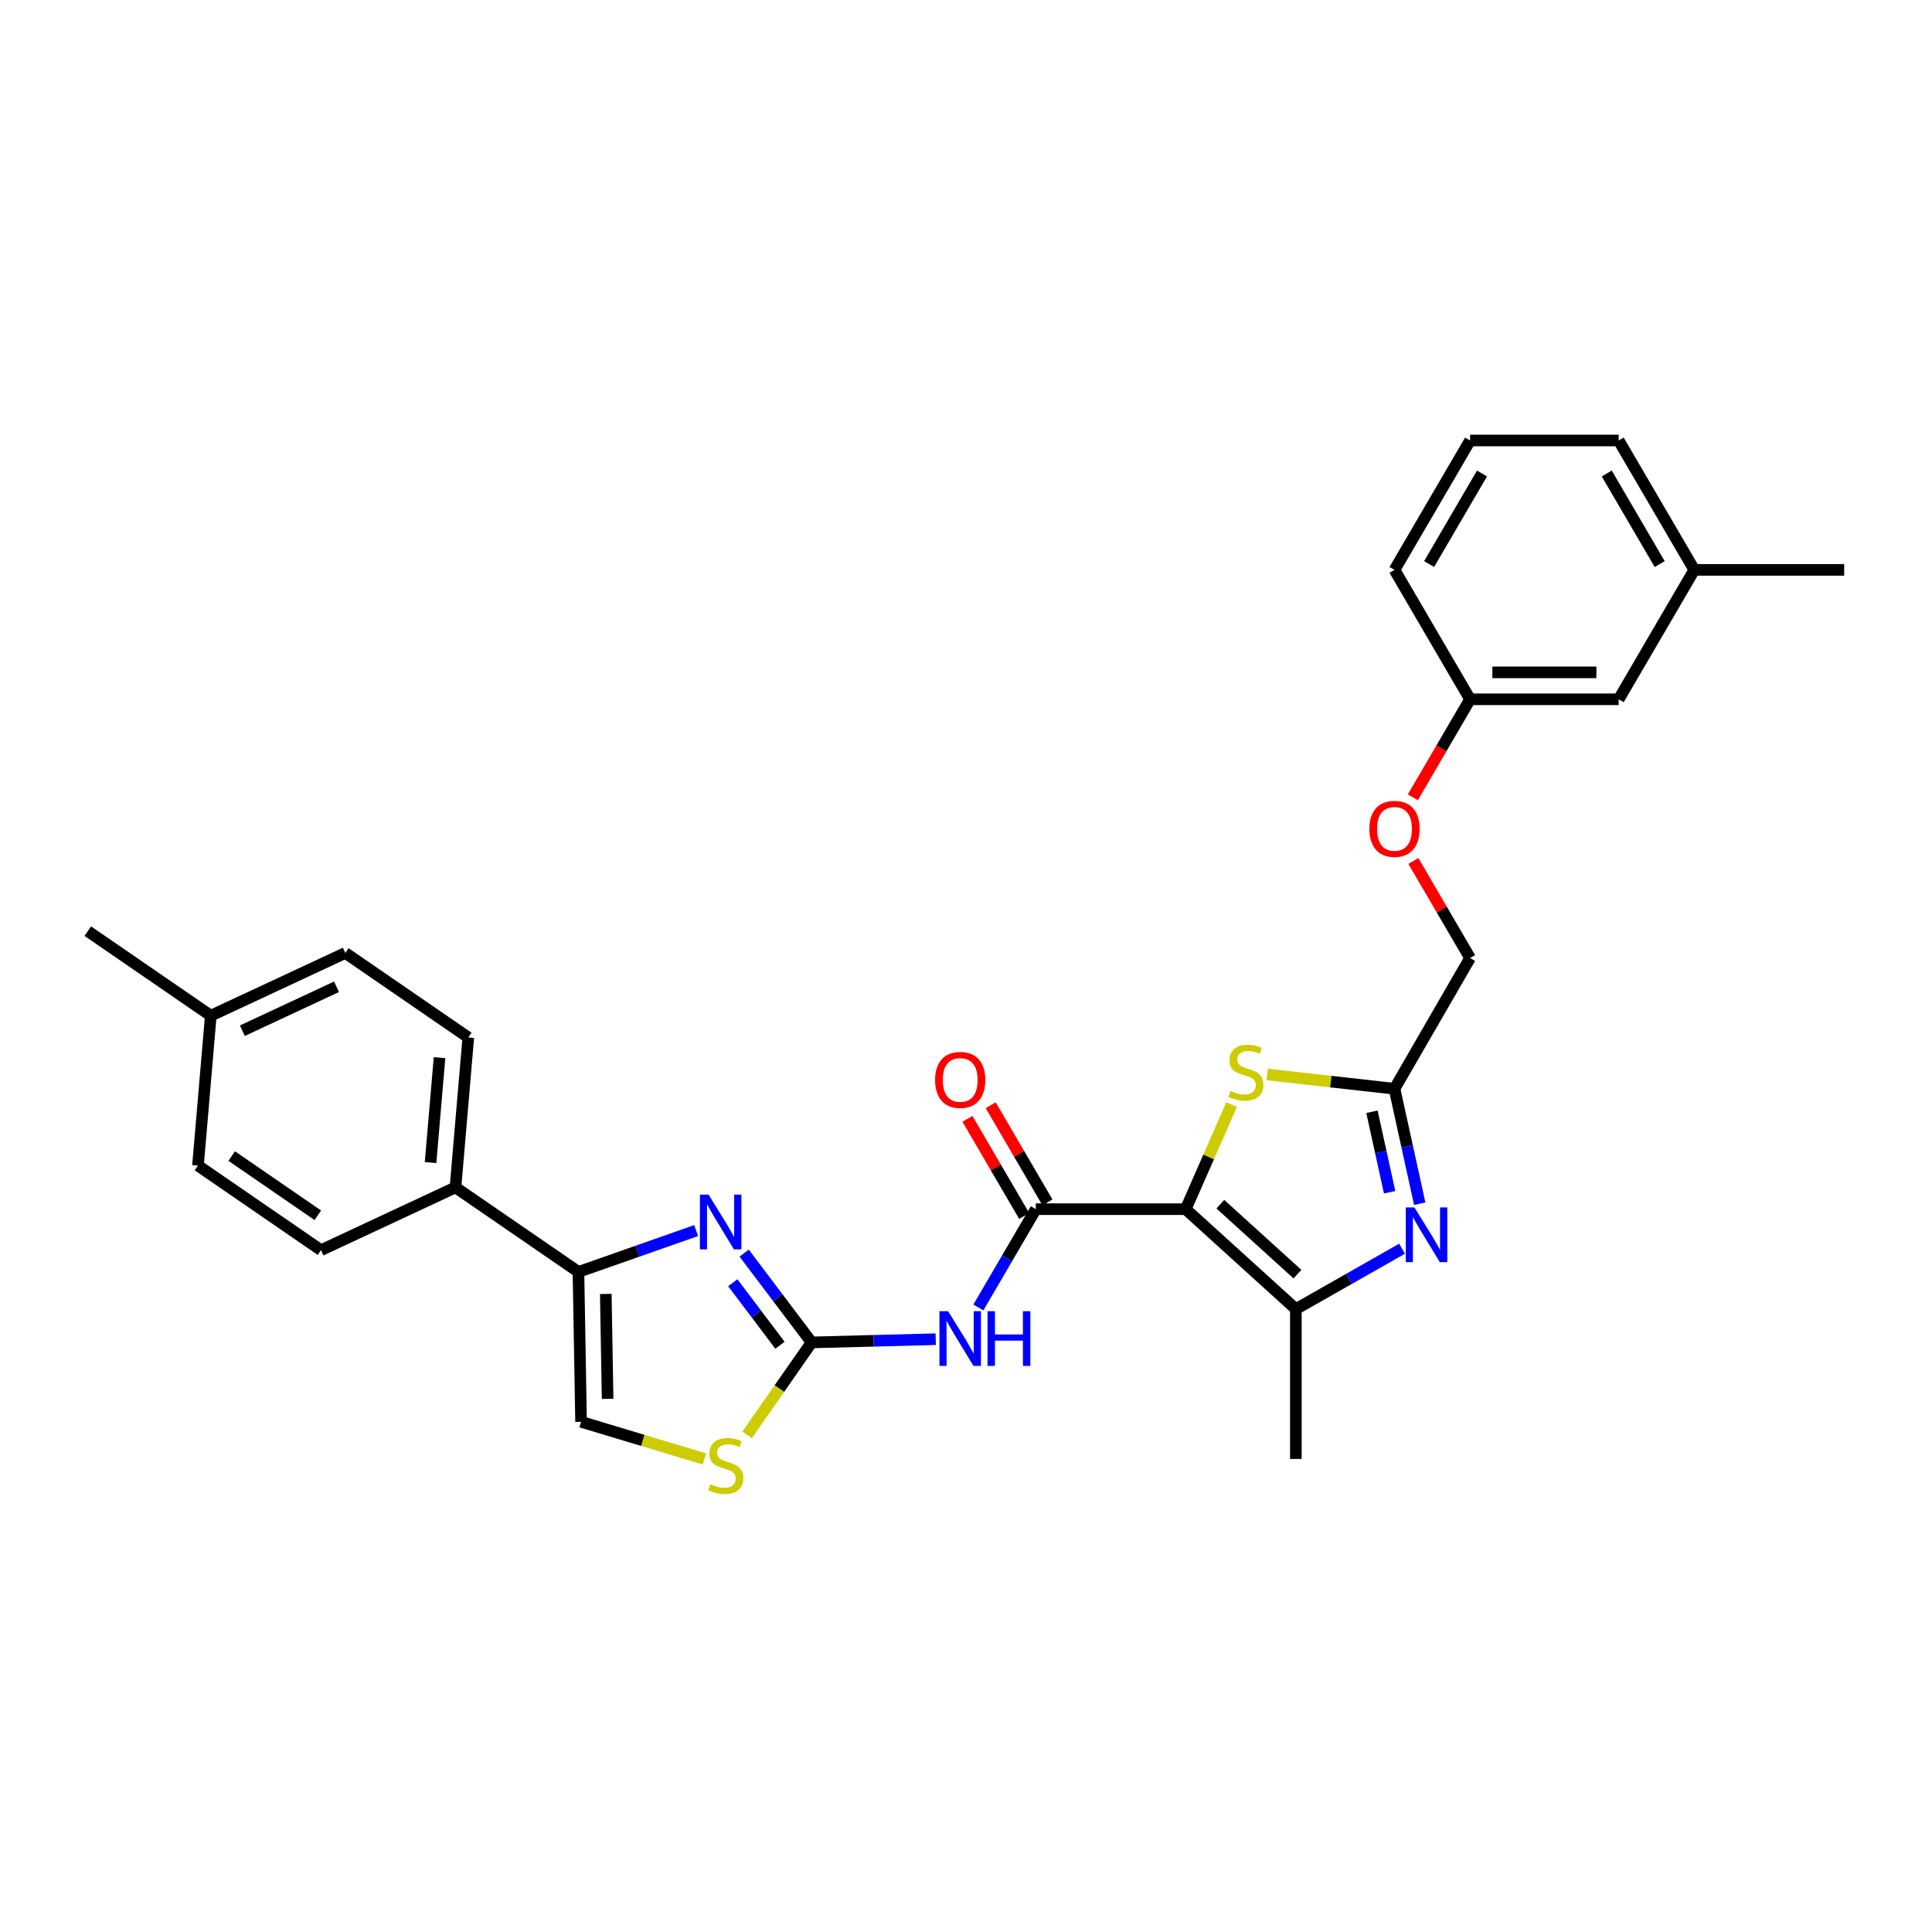 <?xml version='1.0' encoding='iso-8859-1'?>
<svg version='1.1' baseProfile='full'
              xmlns='http://www.w3.org/2000/svg'
                      xmlns:rdkit='http://www.rdkit.org/xml'
                      xmlns:xlink='http://www.w3.org/1999/xlink'
                  xml:space='preserve'
width='1000px' height='1000px' viewBox='0 0 1000 1000'>
<!-- END OF HEADER -->
<rect style='opacity:1.0;fill:#FFFFFF;stroke:none' width='1000' height='1000' x='0' y='0'> </rect>
<path class='bond-1' d='M 613.718,625.862 L 536.134,625.862' style='fill:none;fill-rule:evenodd;stroke:#000000;stroke-width:6px;stroke-linecap:butt;stroke-linejoin:miter;stroke-opacity:1' />
<path class='bond-3' d='M 613.718,625.862 L 670.735,677.579' style='fill:none;fill-rule:evenodd;stroke:#000000;stroke-width:6px;stroke-linecap:butt;stroke-linejoin:miter;stroke-opacity:1' />
<path class='bond-3' d='M 631.641,623.288 L 671.554,659.49' style='fill:none;fill-rule:evenodd;stroke:#000000;stroke-width:6px;stroke-linecap:butt;stroke-linejoin:miter;stroke-opacity:1' />
<path class='bond-6' d='M 613.718,625.862 L 625.602,598.795' style='fill:none;fill-rule:evenodd;stroke:#000000;stroke-width:6px;stroke-linecap:butt;stroke-linejoin:miter;stroke-opacity:1' />
<path class='bond-6' d='M 625.602,598.795 L 637.485,571.728' style='fill:none;fill-rule:evenodd;stroke:#CCCC00;stroke-width:6px;stroke-linecap:butt;stroke-linejoin:miter;stroke-opacity:1' />
<path class='bond-0' d='M 420.084,694.829 L 452.211,693.997' style='fill:none;fill-rule:evenodd;stroke:#000000;stroke-width:6px;stroke-linecap:butt;stroke-linejoin:miter;stroke-opacity:1' />
<path class='bond-0' d='M 452.211,693.997 L 484.338,693.165' style='fill:none;fill-rule:evenodd;stroke:#0000FF;stroke-width:6px;stroke-linecap:butt;stroke-linejoin:miter;stroke-opacity:1' />
<path class='bond-2' d='M 420.084,694.829 L 402.63,671.718' style='fill:none;fill-rule:evenodd;stroke:#000000;stroke-width:6px;stroke-linecap:butt;stroke-linejoin:miter;stroke-opacity:1' />
<path class='bond-2' d='M 402.63,671.718 L 385.177,648.608' style='fill:none;fill-rule:evenodd;stroke:#0000FF;stroke-width:6px;stroke-linecap:butt;stroke-linejoin:miter;stroke-opacity:1' />
<path class='bond-2' d='M 403.717,696.302 L 391.5,680.124' style='fill:none;fill-rule:evenodd;stroke:#000000;stroke-width:6px;stroke-linecap:butt;stroke-linejoin:miter;stroke-opacity:1' />
<path class='bond-2' d='M 391.5,680.124 L 379.282,663.947' style='fill:none;fill-rule:evenodd;stroke:#0000FF;stroke-width:6px;stroke-linecap:butt;stroke-linejoin:miter;stroke-opacity:1' />
<path class='bond-9' d='M 420.084,694.829 L 403.385,718.758' style='fill:none;fill-rule:evenodd;stroke:#000000;stroke-width:6px;stroke-linecap:butt;stroke-linejoin:miter;stroke-opacity:1' />
<path class='bond-9' d='M 403.385,718.758 L 386.686,742.687' style='fill:none;fill-rule:evenodd;stroke:#CCCC00;stroke-width:6px;stroke-linecap:butt;stroke-linejoin:miter;stroke-opacity:1' />
<path class='bond-5' d='M 536.134,625.862 L 521.271,651.3' style='fill:none;fill-rule:evenodd;stroke:#000000;stroke-width:6px;stroke-linecap:butt;stroke-linejoin:miter;stroke-opacity:1' />
<path class='bond-5' d='M 521.271,651.3 L 506.408,676.738' style='fill:none;fill-rule:evenodd;stroke:#0000FF;stroke-width:6px;stroke-linecap:butt;stroke-linejoin:miter;stroke-opacity:1' />
<path class='bond-12' d='M 542.156,622.343 L 527.468,597.205' style='fill:none;fill-rule:evenodd;stroke:#000000;stroke-width:6px;stroke-linecap:butt;stroke-linejoin:miter;stroke-opacity:1' />
<path class='bond-12' d='M 527.468,597.205 L 512.78,572.067' style='fill:none;fill-rule:evenodd;stroke:#FF0000;stroke-width:6px;stroke-linecap:butt;stroke-linejoin:miter;stroke-opacity:1' />
<path class='bond-12' d='M 530.112,629.38 L 515.424,604.242' style='fill:none;fill-rule:evenodd;stroke:#000000;stroke-width:6px;stroke-linecap:butt;stroke-linejoin:miter;stroke-opacity:1' />
<path class='bond-12' d='M 515.424,604.242 L 500.737,579.104' style='fill:none;fill-rule:evenodd;stroke:#FF0000;stroke-width:6px;stroke-linecap:butt;stroke-linejoin:miter;stroke-opacity:1' />
<path class='bond-7' d='M 360.318,636.952 L 329.863,647.649' style='fill:none;fill-rule:evenodd;stroke:#0000FF;stroke-width:6px;stroke-linecap:butt;stroke-linejoin:miter;stroke-opacity:1' />
<path class='bond-7' d='M 329.863,647.649 L 299.407,658.346' style='fill:none;fill-rule:evenodd;stroke:#000000;stroke-width:6px;stroke-linecap:butt;stroke-linejoin:miter;stroke-opacity:1' />
<path class='bond-4' d='M 670.735,677.579 L 698.214,661.959' style='fill:none;fill-rule:evenodd;stroke:#000000;stroke-width:6px;stroke-linecap:butt;stroke-linejoin:miter;stroke-opacity:1' />
<path class='bond-4' d='M 698.214,661.959 L 725.692,646.339' style='fill:none;fill-rule:evenodd;stroke:#0000FF;stroke-width:6px;stroke-linecap:butt;stroke-linejoin:miter;stroke-opacity:1' />
<path class='bond-21' d='M 670.735,677.579 L 670.735,755.155' style='fill:none;fill-rule:evenodd;stroke:#000000;stroke-width:6px;stroke-linecap:butt;stroke-linejoin:miter;stroke-opacity:1' />
<path class='bond-29' d='M 734.845,623.033 L 728.316,593.285' style='fill:none;fill-rule:evenodd;stroke:#0000FF;stroke-width:6px;stroke-linecap:butt;stroke-linejoin:miter;stroke-opacity:1' />
<path class='bond-29' d='M 728.316,593.285 L 721.786,563.536' style='fill:none;fill-rule:evenodd;stroke:#000000;stroke-width:6px;stroke-linecap:butt;stroke-linejoin:miter;stroke-opacity:1' />
<path class='bond-29' d='M 719.262,617.099 L 714.691,596.275' style='fill:none;fill-rule:evenodd;stroke:#0000FF;stroke-width:6px;stroke-linecap:butt;stroke-linejoin:miter;stroke-opacity:1' />
<path class='bond-29' d='M 714.691,596.275 L 710.121,575.451' style='fill:none;fill-rule:evenodd;stroke:#000000;stroke-width:6px;stroke-linecap:butt;stroke-linejoin:miter;stroke-opacity:1' />
<path class='bond-8' d='M 655.884,556.146 L 688.835,559.841' style='fill:none;fill-rule:evenodd;stroke:#CCCC00;stroke-width:6px;stroke-linecap:butt;stroke-linejoin:miter;stroke-opacity:1' />
<path class='bond-8' d='M 688.835,559.841 L 721.786,563.536' style='fill:none;fill-rule:evenodd;stroke:#000000;stroke-width:6px;stroke-linecap:butt;stroke-linejoin:miter;stroke-opacity:1' />
<path class='bond-11' d='M 299.407,658.346 L 235.756,614.587' style='fill:none;fill-rule:evenodd;stroke:#000000;stroke-width:6px;stroke-linecap:butt;stroke-linejoin:miter;stroke-opacity:1' />
<path class='bond-30' d='M 299.407,658.346 L 300.756,735.922' style='fill:none;fill-rule:evenodd;stroke:#000000;stroke-width:6px;stroke-linecap:butt;stroke-linejoin:miter;stroke-opacity:1' />
<path class='bond-30' d='M 313.556,669.74 L 314.5,724.043' style='fill:none;fill-rule:evenodd;stroke:#000000;stroke-width:6px;stroke-linecap:butt;stroke-linejoin:miter;stroke-opacity:1' />
<path class='bond-13' d='M 721.786,563.536 L 760.911,495.879' style='fill:none;fill-rule:evenodd;stroke:#000000;stroke-width:6px;stroke-linecap:butt;stroke-linejoin:miter;stroke-opacity:1' />
<path class='bond-10' d='M 364.63,755.156 L 332.693,745.539' style='fill:none;fill-rule:evenodd;stroke:#CCCC00;stroke-width:6px;stroke-linecap:butt;stroke-linejoin:miter;stroke-opacity:1' />
<path class='bond-10' d='M 332.693,745.539 L 300.756,735.922' style='fill:none;fill-rule:evenodd;stroke:#000000;stroke-width:6px;stroke-linecap:butt;stroke-linejoin:miter;stroke-opacity:1' />
<path class='bond-14' d='M 235.756,614.587 L 242.39,537.003' style='fill:none;fill-rule:evenodd;stroke:#000000;stroke-width:6px;stroke-linecap:butt;stroke-linejoin:miter;stroke-opacity:1' />
<path class='bond-14' d='M 222.854,601.761 L 227.497,547.453' style='fill:none;fill-rule:evenodd;stroke:#000000;stroke-width:6px;stroke-linecap:butt;stroke-linejoin:miter;stroke-opacity:1' />
<path class='bond-15' d='M 235.756,614.587 L 166.154,647.087' style='fill:none;fill-rule:evenodd;stroke:#000000;stroke-width:6px;stroke-linecap:butt;stroke-linejoin:miter;stroke-opacity:1' />
<path class='bond-16' d='M 760.911,495.879 L 746.229,470.756' style='fill:none;fill-rule:evenodd;stroke:#000000;stroke-width:6px;stroke-linecap:butt;stroke-linejoin:miter;stroke-opacity:1' />
<path class='bond-16' d='M 746.229,470.756 L 731.546,445.633' style='fill:none;fill-rule:evenodd;stroke:#FF0000;stroke-width:6px;stroke-linecap:butt;stroke-linejoin:miter;stroke-opacity:1' />
<path class='bond-20' d='M 242.39,537.003 L 178.739,493.252' style='fill:none;fill-rule:evenodd;stroke:#000000;stroke-width:6px;stroke-linecap:butt;stroke-linejoin:miter;stroke-opacity:1' />
<path class='bond-19' d='M 166.154,647.087 L 102.472,603.304' style='fill:none;fill-rule:evenodd;stroke:#000000;stroke-width:6px;stroke-linecap:butt;stroke-linejoin:miter;stroke-opacity:1' />
<path class='bond-19' d='M 164.504,629.025 L 119.927,598.378' style='fill:none;fill-rule:evenodd;stroke:#000000;stroke-width:6px;stroke-linecap:butt;stroke-linejoin:miter;stroke-opacity:1' />
<path class='bond-17' d='M 731.285,412.675 L 746.098,387.317' style='fill:none;fill-rule:evenodd;stroke:#FF0000;stroke-width:6px;stroke-linecap:butt;stroke-linejoin:miter;stroke-opacity:1' />
<path class='bond-17' d='M 746.098,387.317 L 760.911,361.959' style='fill:none;fill-rule:evenodd;stroke:#000000;stroke-width:6px;stroke-linecap:butt;stroke-linejoin:miter;stroke-opacity:1' />
<path class='bond-18' d='M 760.911,361.959 L 837.829,361.959' style='fill:none;fill-rule:evenodd;stroke:#000000;stroke-width:6px;stroke-linecap:butt;stroke-linejoin:miter;stroke-opacity:1' />
<path class='bond-18' d='M 772.449,348.011 L 826.291,348.011' style='fill:none;fill-rule:evenodd;stroke:#000000;stroke-width:6px;stroke-linecap:butt;stroke-linejoin:miter;stroke-opacity:1' />
<path class='bond-25' d='M 760.911,361.959 L 721.786,294.968' style='fill:none;fill-rule:evenodd;stroke:#000000;stroke-width:6px;stroke-linecap:butt;stroke-linejoin:miter;stroke-opacity:1' />
<path class='bond-23' d='M 837.829,361.959 L 876.962,294.968' style='fill:none;fill-rule:evenodd;stroke:#000000;stroke-width:6px;stroke-linecap:butt;stroke-linejoin:miter;stroke-opacity:1' />
<path class='bond-22' d='M 102.472,603.304 L 109.105,525.721' style='fill:none;fill-rule:evenodd;stroke:#000000;stroke-width:6px;stroke-linecap:butt;stroke-linejoin:miter;stroke-opacity:1' />
<path class='bond-32' d='M 178.739,493.252 L 109.105,525.721' style='fill:none;fill-rule:evenodd;stroke:#000000;stroke-width:6px;stroke-linecap:butt;stroke-linejoin:miter;stroke-opacity:1' />
<path class='bond-32' d='M 174.188,510.764 L 125.445,533.492' style='fill:none;fill-rule:evenodd;stroke:#000000;stroke-width:6px;stroke-linecap:butt;stroke-linejoin:miter;stroke-opacity:1' />
<path class='bond-27' d='M 109.105,525.721 L 45.455,481.969' style='fill:none;fill-rule:evenodd;stroke:#000000;stroke-width:6px;stroke-linecap:butt;stroke-linejoin:miter;stroke-opacity:1' />
<path class='bond-28' d='M 876.962,294.968 L 954.545,294.968' style='fill:none;fill-rule:evenodd;stroke:#000000;stroke-width:6px;stroke-linecap:butt;stroke-linejoin:miter;stroke-opacity:1' />
<path class='bond-31' d='M 876.962,294.968 L 837.829,227.993' style='fill:none;fill-rule:evenodd;stroke:#000000;stroke-width:6px;stroke-linecap:butt;stroke-linejoin:miter;stroke-opacity:1' />
<path class='bond-31' d='M 859.048,291.959 L 831.655,245.076' style='fill:none;fill-rule:evenodd;stroke:#000000;stroke-width:6px;stroke-linecap:butt;stroke-linejoin:miter;stroke-opacity:1' />
<path class='bond-24' d='M 760.911,227.993 L 721.786,294.968' style='fill:none;fill-rule:evenodd;stroke:#000000;stroke-width:6px;stroke-linecap:butt;stroke-linejoin:miter;stroke-opacity:1' />
<path class='bond-24' d='M 767.087,245.075 L 739.699,291.958' style='fill:none;fill-rule:evenodd;stroke:#000000;stroke-width:6px;stroke-linecap:butt;stroke-linejoin:miter;stroke-opacity:1' />
<path class='bond-26' d='M 760.911,227.993 L 837.829,227.993' style='fill:none;fill-rule:evenodd;stroke:#000000;stroke-width:6px;stroke-linecap:butt;stroke-linejoin:miter;stroke-opacity:1' />
<path  class='atom-3' d='M 366.748 618.335
L 376.028 633.335
Q 376.948 634.815, 378.428 637.495
Q 379.908 640.175, 379.988 640.335
L 379.988 618.335
L 383.748 618.335
L 383.748 646.655
L 379.868 646.655
L 369.908 630.255
Q 368.748 628.335, 367.508 626.135
Q 366.308 623.935, 365.948 623.255
L 365.948 646.655
L 362.268 646.655
L 362.268 618.335
L 366.748 618.335
' fill='#0000FF'/>
<path  class='atom-5' d='M 732.117 624.968
L 741.397 639.968
Q 742.317 641.448, 743.797 644.128
Q 745.277 646.808, 745.357 646.968
L 745.357 624.968
L 749.117 624.968
L 749.117 653.288
L 745.237 653.288
L 735.277 636.888
Q 734.117 634.968, 732.877 632.768
Q 731.677 630.568, 731.317 629.888
L 731.317 653.288
L 727.637 653.288
L 727.637 624.968
L 732.117 624.968
' fill='#0000FF'/>
<path  class='atom-6' d='M 490.741 678.677
L 500.021 693.677
Q 500.941 695.157, 502.421 697.837
Q 503.901 700.517, 503.981 700.677
L 503.981 678.677
L 507.741 678.677
L 507.741 706.997
L 503.861 706.997
L 493.901 690.597
Q 492.741 688.677, 491.501 686.477
Q 490.301 684.277, 489.941 683.597
L 489.941 706.997
L 486.261 706.997
L 486.261 678.677
L 490.741 678.677
' fill='#0000FF'/>
<path  class='atom-6' d='M 511.141 678.677
L 514.981 678.677
L 514.981 690.717
L 529.461 690.717
L 529.461 678.677
L 533.301 678.677
L 533.301 706.997
L 529.461 706.997
L 529.461 693.917
L 514.981 693.917
L 514.981 706.997
L 511.141 706.997
L 511.141 678.677
' fill='#0000FF'/>
<path  class='atom-7' d='M 636.869 564.631
Q 637.189 564.751, 638.509 565.311
Q 639.829 565.871, 641.269 566.231
Q 642.749 566.551, 644.189 566.551
Q 646.869 566.551, 648.429 565.271
Q 649.989 563.951, 649.989 561.671
Q 649.989 560.111, 649.189 559.151
Q 648.429 558.191, 647.229 557.671
Q 646.029 557.151, 644.029 556.551
Q 641.509 555.791, 639.989 555.071
Q 638.509 554.351, 637.429 552.831
Q 636.389 551.311, 636.389 548.751
Q 636.389 545.191, 638.789 542.991
Q 641.229 540.791, 646.029 540.791
Q 649.309 540.791, 653.029 542.351
L 652.109 545.431
Q 648.709 544.031, 646.149 544.031
Q 643.389 544.031, 641.869 545.191
Q 640.349 546.311, 640.389 548.271
Q 640.389 549.791, 641.149 550.711
Q 641.949 551.631, 643.069 552.151
Q 644.229 552.671, 646.149 553.271
Q 648.709 554.071, 650.229 554.871
Q 651.749 555.671, 652.829 557.311
Q 653.949 558.911, 653.949 561.671
Q 653.949 565.591, 651.309 567.711
Q 648.709 569.791, 644.349 569.791
Q 641.829 569.791, 639.909 569.231
Q 638.029 568.711, 635.789 567.791
L 636.869 564.631
' fill='#CCCC00'/>
<path  class='atom-10' d='M 367.666 768.2
Q 367.986 768.32, 369.306 768.88
Q 370.626 769.44, 372.066 769.8
Q 373.546 770.12, 374.986 770.12
Q 377.666 770.12, 379.226 768.84
Q 380.786 767.52, 380.786 765.24
Q 380.786 763.68, 379.986 762.72
Q 379.226 761.76, 378.026 761.24
Q 376.826 760.72, 374.826 760.12
Q 372.306 759.36, 370.786 758.64
Q 369.306 757.92, 368.226 756.4
Q 367.186 754.88, 367.186 752.32
Q 367.186 748.76, 369.586 746.56
Q 372.026 744.36, 376.826 744.36
Q 380.106 744.36, 383.826 745.92
L 382.906 749
Q 379.506 747.6, 376.946 747.6
Q 374.186 747.6, 372.666 748.76
Q 371.146 749.88, 371.186 751.84
Q 371.186 753.36, 371.946 754.28
Q 372.746 755.2, 373.866 755.72
Q 375.026 756.24, 376.946 756.84
Q 379.506 757.64, 381.026 758.44
Q 382.546 759.24, 383.626 760.88
Q 384.746 762.48, 384.746 765.24
Q 384.746 769.16, 382.106 771.28
Q 379.506 773.36, 375.146 773.36
Q 372.626 773.36, 370.706 772.8
Q 368.826 772.28, 366.586 771.36
L 367.666 768.2
' fill='#CCCC00'/>
<path  class='atom-13' d='M 484.001 558.967
Q 484.001 552.167, 487.361 548.367
Q 490.721 544.567, 497.001 544.567
Q 503.281 544.567, 506.641 548.367
Q 510.001 552.167, 510.001 558.967
Q 510.001 565.847, 506.601 569.767
Q 503.201 573.647, 497.001 573.647
Q 490.761 573.647, 487.361 569.767
Q 484.001 565.887, 484.001 558.967
M 497.001 570.447
Q 501.321 570.447, 503.641 567.567
Q 506.001 564.647, 506.001 558.967
Q 506.001 553.407, 503.641 550.607
Q 501.321 547.767, 497.001 547.767
Q 492.681 547.767, 490.321 550.567
Q 488.001 553.367, 488.001 558.967
Q 488.001 564.687, 490.321 567.567
Q 492.681 570.447, 497.001 570.447
' fill='#FF0000'/>
<path  class='atom-17' d='M 708.786 429.015
Q 708.786 422.215, 712.146 418.415
Q 715.506 414.615, 721.786 414.615
Q 728.066 414.615, 731.426 418.415
Q 734.786 422.215, 734.786 429.015
Q 734.786 435.895, 731.386 439.815
Q 727.986 443.695, 721.786 443.695
Q 715.546 443.695, 712.146 439.815
Q 708.786 435.935, 708.786 429.015
M 721.786 440.495
Q 726.106 440.495, 728.426 437.615
Q 730.786 434.695, 730.786 429.015
Q 730.786 423.455, 728.426 420.655
Q 726.106 417.815, 721.786 417.815
Q 717.466 417.815, 715.106 420.615
Q 712.786 423.415, 712.786 429.015
Q 712.786 434.735, 715.106 437.615
Q 717.466 440.495, 721.786 440.495
' fill='#FF0000'/>
</svg>
